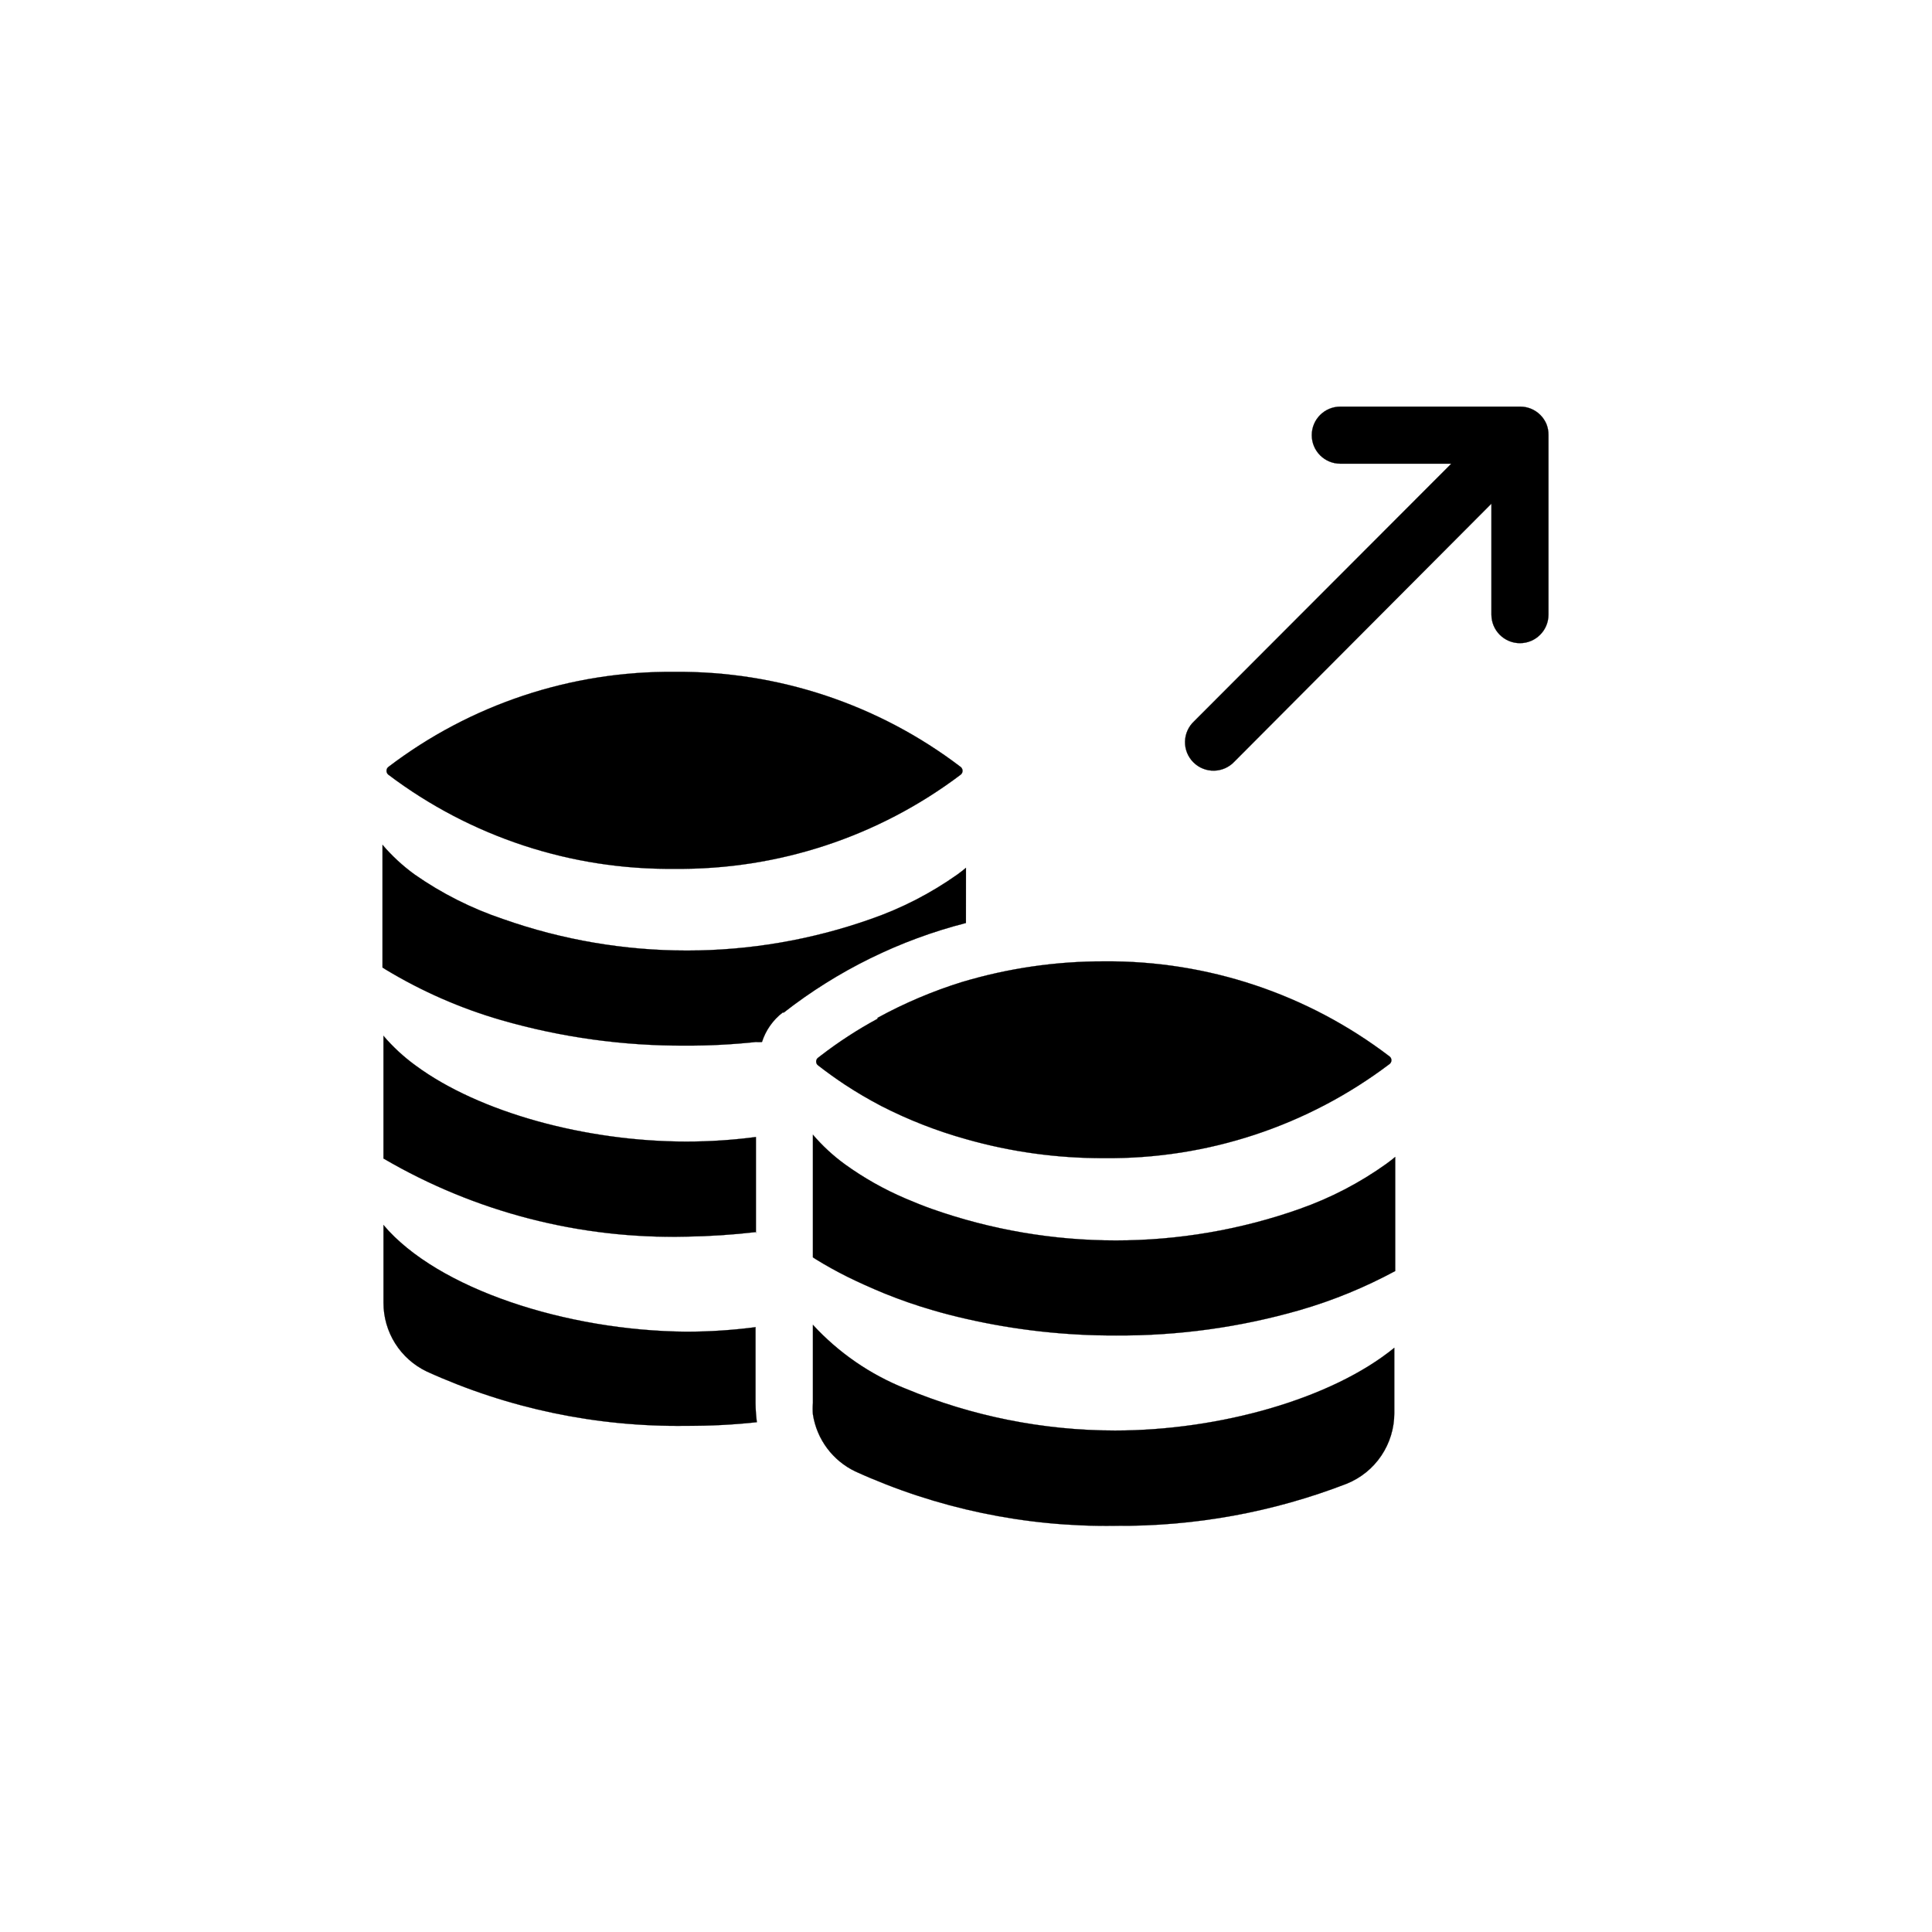 <?xml version="1.0" encoding="UTF-8"?>
<!-- Uploaded to: SVG Repo, www.svgrepo.com, Generator: SVG Repo Mixer Tools -->
<svg width="800px" height="800px" version="1.1" viewBox="144 144 512 512" xmlns="http://www.w3.org/2000/svg">
 <path transform="matrix(5.038 0 0 5.038 148.09 148.09)" d="m19.62 39.94c-0.064-0.05-0.1-0.125-0.1-0.205 0-0.08 0.036-0.156 0.1-0.205 4.322-3.292 9.617-5.051 15.05-5 5.433-0.051 10.728 1.708 15.049 5 0.064 0.049 0.101 0.125 0.101 0.205 0 0.081-0.037 0.156-0.101 0.205-4.33 3.27-9.624 5.01-15.049 4.95-5.427 0.06-10.72-1.68-15.05-4.95zm30.38 4.899c-0.14 0.12-0.29 0.23-0.45 0.35l-7.76e-4 7.76e-4c-1.399 0.99-2.931 1.778-4.55 2.34-6.264 2.213-13.096 2.213-19.36 0-1.65-0.554-3.213-1.343-4.64-2.34-0.623-0.452-1.19-0.975-1.69-1.56v6.45l0.17 0.11c1.902 1.148 3.946 2.043 6.08 2.659 3.146 0.906 6.406 1.358 9.68 1.341 1.239 0.005 2.478-0.059 3.71-0.19 0.106 0.009 0.213 0.009 0.32 0 0.197-0.616 0.578-1.156 1.089-1.55h0.06c2.835-2.213 6.096-3.817 9.58-4.71zm-11.05 24.16c-1.213 0.159-2.436 0.24-3.66 0.24-6.29-0.05-13.08-2.24-15.929-5.61v4.09c-7.75e-4 0.754 0.212 1.494 0.613 2.133 0.402 0.639 0.976 1.151 1.656 1.477 4.286 1.952 8.951 2.928 13.66 2.86 1.24 0.007 2.478-0.057 3.71-0.19-0.042-0.332-0.066-0.666-0.07-1v-4zm0-4.94v-5.061c-1.213 0.16-2.436 0.24-3.66 0.24-5.25 0-10.88-1.52-14.24-4-0.622-0.452-1.189-0.975-1.69-1.56v6.45c4.825 2.822 10.341 4.245 15.929 4.11 1.224-0.019 2.445-0.099 3.66-0.24zm6.4-11.28v-7.75e-4c-1.051 0.568-2.054 1.22-3 1.95l-0.13 0.1c-0.063 0.047-0.1 0.122-0.1 0.2 0 0.079 0.037 0.153 0.1 0.2 0.45 0.35 0.91 0.68 1.39 1 0.626 0.412 1.275 0.793 1.94 1.14 1.421 0.728 2.912 1.31 4.45 1.74 2.367 0.674 4.818 1.011 7.28 1 5.41 0.054 10.685-1.686 15-4.95 0.063-0.047 0.1-0.122 0.1-0.2 0-0.079-0.037-0.153-0.1-0.2-4.306-3.286-9.583-5.044-15-5-2.54-0.007-5.067 0.361-7.5 1.09-1.535 0.478-3.019 1.108-4.43 1.88zm22.21 10c-6.264 2.213-13.096 2.213-19.36 0-0.48-0.17-0.94-0.36-1.39-0.55v-7.75e-4c-1.12-0.478-2.183-1.078-3.17-1.79-0.623-0.452-1.19-0.976-1.69-1.56v6.45l0.17 0.11c0.52 0.32 1.06 0.62 1.62 0.9 0.56 0.28 1.227 0.58 2 0.9v-7.75e-4c0.812 0.329 1.64 0.616 2.48 0.86 0.57 0.17 1.16 0.32 1.77 0.46 2.594 0.594 5.248 0.889 7.91 0.88 3.273 0.018 6.534-0.433 9.679-1.34 1.735-0.504 3.411-1.192 5-2.05v-6c-0.14 0.12-0.29 0.23-0.45 0.35v7.75e-4c-1.403 1.006-2.942 1.807-4.57 2.38zm-20.75 9.45c-1.85-0.739-3.511-1.884-4.86-3.35v4.12c-0.016 0.196-0.016 0.394 0 0.59 0.202 1.307 1.037 2.43 2.23 3 4.286 1.952 8.951 2.929 13.66 2.86 4.164 0.04 8.297-0.709 12.18-2.211 0.743-0.298 1.379-0.811 1.826-1.475 0.447-0.663 0.686-1.445 0.685-2.245v-3.43c-3.3 2.69-9.2 4.35-14.69 4.35h-7.75e-4c-3.786-0.002-7.535-0.753-11.03-2.21zm33.731-50.72c-0.153-0.372-0.448-0.668-0.82-0.82-0.174-0.071-0.361-0.109-0.55-0.11h-9.48c-0.829 0-1.5 0.671-1.5 1.5 0 0.828 0.671 1.5 1.5 1.5h5.84l-13.53 13.551c-0.298 0.277-0.471 0.664-0.478 1.071s0.151 0.799 0.44 1.087c0.288 0.288 0.68 0.446 1.087 0.439 0.407-0.007 0.793-0.179 1.071-0.477l13.52-13.57v5.84c0 0.828 0.672 1.5 1.5 1.5s1.5-0.672 1.5-1.5v-9.46c0.002-0.188-0.033-0.374-0.1-0.55z" stroke="#000000" stroke-miterlimit="10" stroke-width=".01"/>
</svg>